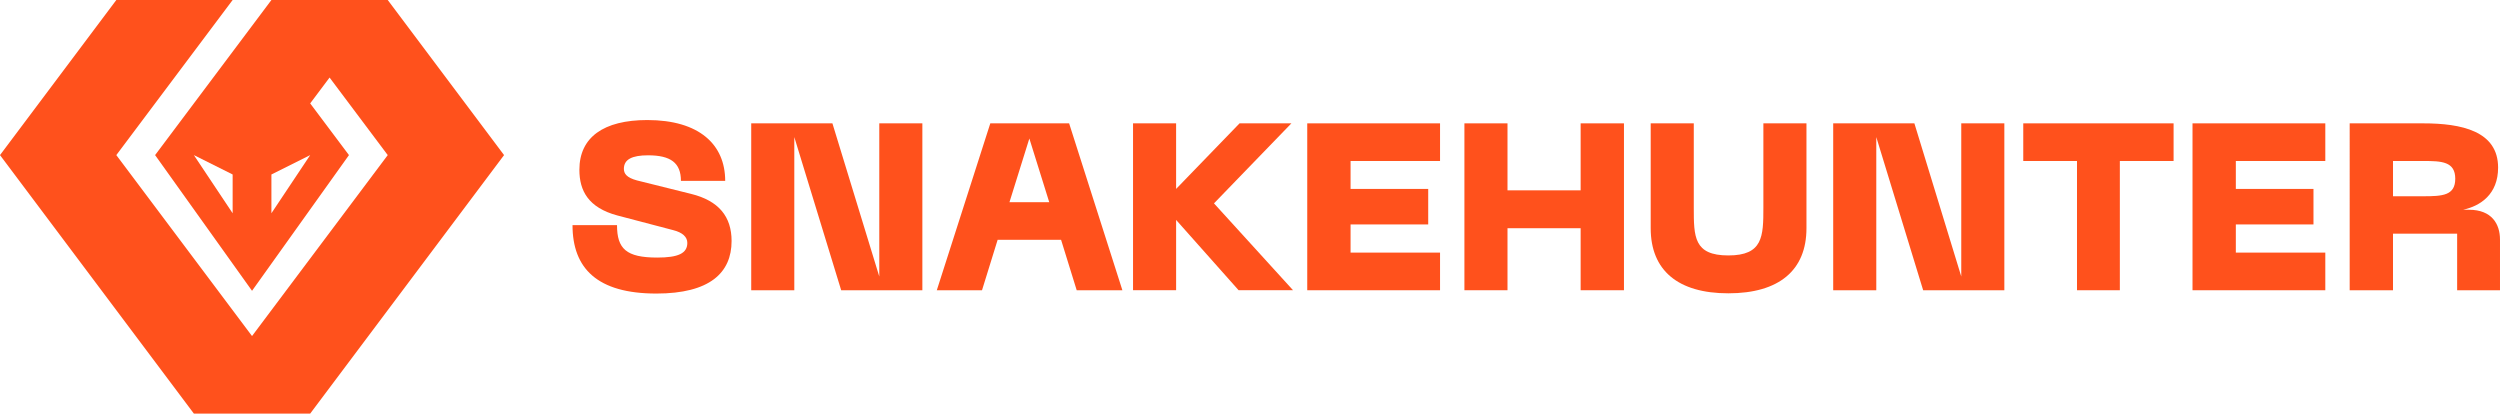 <?xml version="1.0" encoding="UTF-8"?><svg id="Layer_2" xmlns="http://www.w3.org/2000/svg" viewBox="0 0 503.006 83.215"><g id="Components"><g id="f18f3a28-7e12-4376-bf1b-4b21e44a6b43_10"><path d="m132.051,59.063c-11.859,0-16.86-5.049-16.86-13.764h8.954c0,4.763,1.857,6.525,8.097,6.525,4.239,0,6.049-.857,6.049-2.953,0-1.191-.953-2.096-2.858-2.572l-11.24-2.953c-5.811-1.572-7.62-4.953-7.62-9.192,0-6.525,4.858-10.002,13.669-10.002,10.478,0,15.669,4.953,15.669,12.24h-8.906c0-3.62-2.048-5.144-6.62-5.144-3.191,0-4.858.81-4.858,2.715,0,.953.524,1.762,2.619,2.334l10.907,2.715c5.573,1.381,8.144,4.572,8.144,9.478,0,6.382-4.382,10.573-15.146,10.573Z" style="fill:#ff511c; stroke-width:0px;"/><path d="m151.148,24.819h16.336l9.43,30.815v-30.815h8.668v33.577h-16.336l-9.43-30.815v30.815h-8.668V24.819Z" style="fill:#ff511c; stroke-width:0px;"/><path d="m199.25,24.819h15.86l10.716,33.577h-9.192l-3.143-10.145h-12.764l-3.143,10.145h-9.097l10.764-33.577Zm11.859,15.86l-4.001-12.812-4.001,12.812h8.002Z" style="fill:#ff511c; stroke-width:0px;"/><path d="m227.968,24.819h8.668v13.193l12.764-13.193h10.43l-15.574,16.098,15.908,17.479h-10.954l-12.573-14.145v14.145h-8.668V24.819Z" style="fill:#ff511c; stroke-width:0px;"/><path d="m263.021,24.819h26.719v7.573h-18.003v5.62h15.622v7.144h-15.622v5.668h18.003v7.573h-26.719V24.819Z" style="fill:#ff511c; stroke-width:0px;"/><path d="m303.312,24.819v13.479h14.717v-13.479h8.716v33.577h-8.716v-12.478h-14.717v12.478h-8.668V24.819h8.668Z" style="fill:#ff511c; stroke-width:0px;"/><path d="m332.125,24.819h8.668v16.955c0,5.858,0,9.621,6.954,9.621s7.049-3.81,7.049-9.621v-16.955h8.668v21.099c0,8.478-5.525,13.098-15.717,13.098-10.145,0-15.622-4.62-15.622-13.098v-21.099Z" style="fill:#ff511c; stroke-width:0px;"/><path d="m368.843,24.819h16.336l9.431,30.815v-30.815h8.668v33.577h-16.336l-9.43-30.815v30.815h-8.668V24.819Z" style="fill:#ff511c; stroke-width:0px;"/><path d="m437.33,24.819v7.573h-10.812v26.005h-8.62v-26.005h-10.812v-7.573h30.244Z" style="fill:#ff511c; stroke-width:0px;"/><path d="m441.139,24.819h26.719v7.573h-18.003v5.62h15.622v7.144h-15.622v5.668h18.003v7.573h-26.719V24.819Z" style="fill:#ff511c; stroke-width:0px;"/><path d="m472.762,24.819h14.812c7.62,0,15.05,1.524,15.05,8.906,0,5.382-3.572,7.716-7.048,8.478h1.19c4.62,0,6.239,2.905,6.239,6.001v10.192h-8.621v-11.383h-12.906v11.383h-8.716V24.819Zm14.812,14.669c3.858,0,6.429-.143,6.429-3.524,0-3.477-2.763-3.572-6.429-3.572h-6.096v7.096h6.096Z" style="fill:#ff511c; stroke-width:0px;"/><path d="m78.014,0h-23.404l-23.404,31.206,19.503,27.305,19.503-27.305-7.801-10.402,3.901-5.201,11.702,15.603-27.305,36.406L23.404,31.206,46.808,0h-23.404L0,31.206l39.007,52.009h23.404l39.007-52.009L78.014,0Zm-31.206,42.908l-7.801-11.702,7.801,3.901v7.801Zm7.801,0v-7.801l7.801-3.901-7.801,11.702Z" style="fill:#ff511c; stroke-width:0px;"/></g></g></svg>